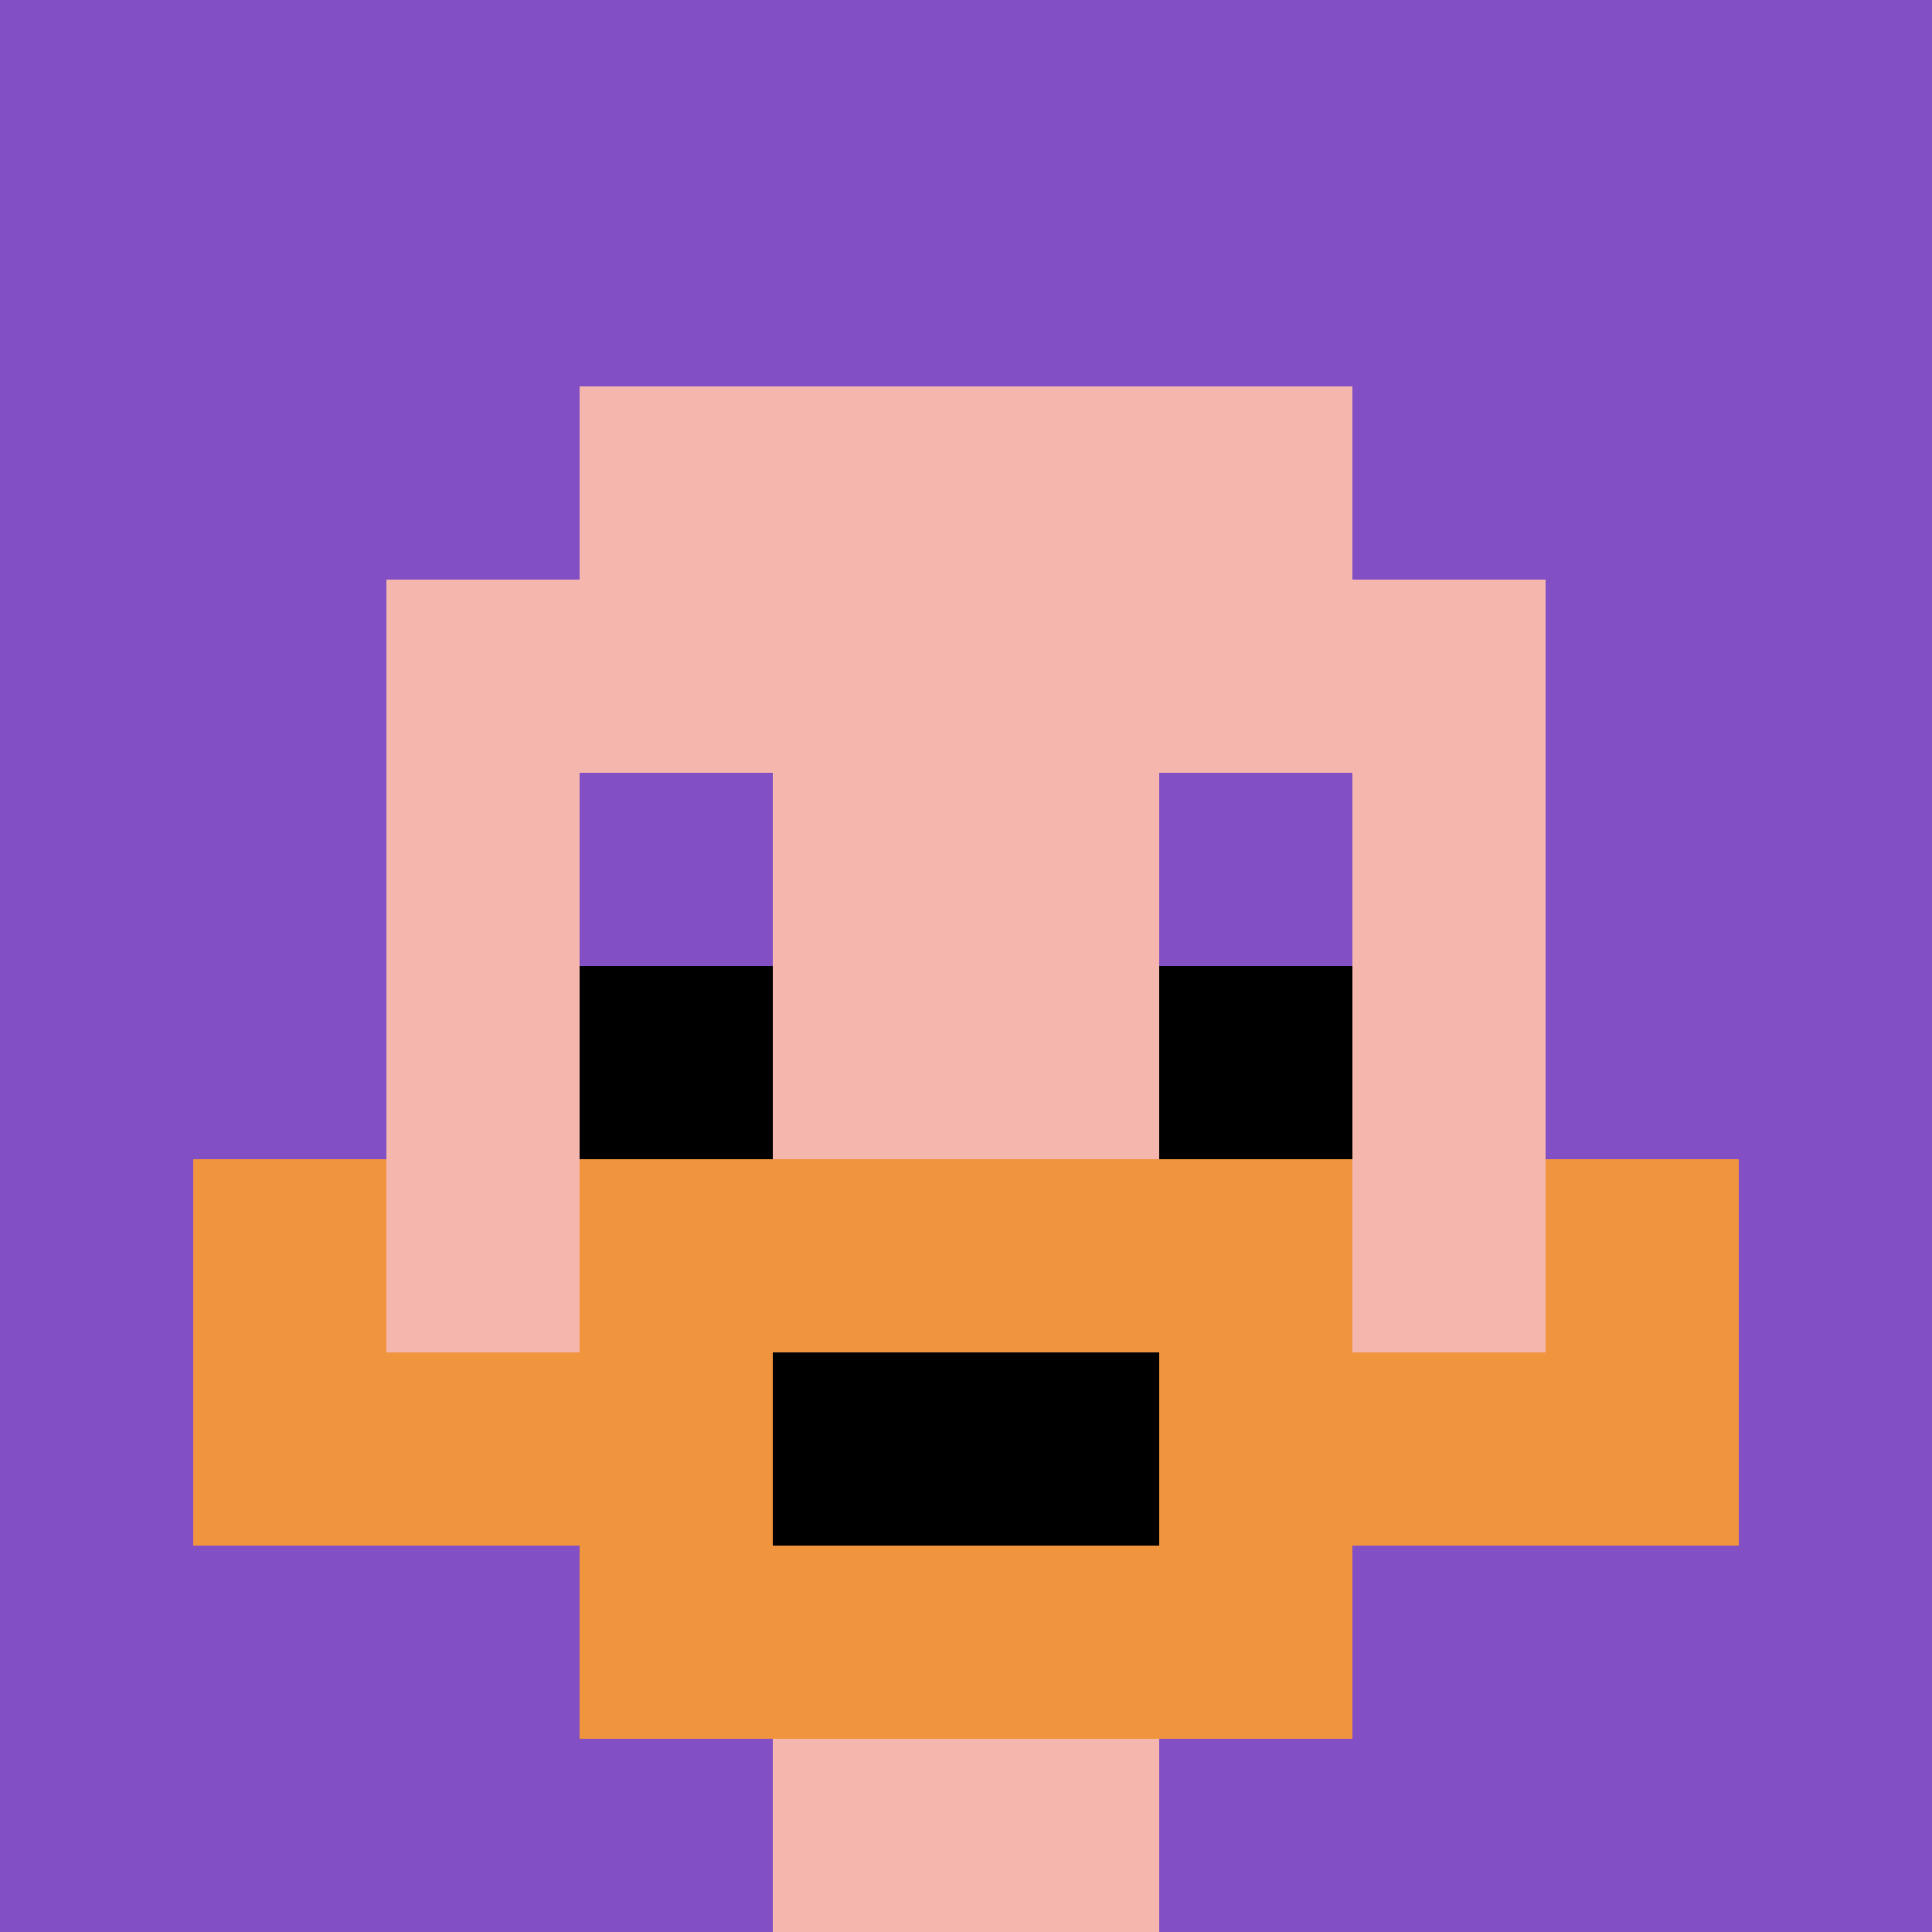<svg xmlns="http://www.w3.org/2000/svg" version="1.1" width="600" height="600"><title>'goose-pfp-5544' by Dmitri Cherniak</title><desc>seed=5544
backgroundColor=#ffffff
padding=0
innerPadding=0
timeout=10000
dimension=1
border=false
Save=function(){return n.handleSave()}
frame=515143

Rendered at Thu Oct 05 2023 14:00:38 GMT+0300 (GMT+03:00)
Generated in &lt;1ms
</desc><defs></defs><rect width="100%" height="100%" fill="#ffffff"></rect><g><g id="0-0"><rect x="0" y="0" height="600" width="600" fill="#834FC4"></rect><g><rect id="0-0-3-2-4-7" x="180" y="120" width="240" height="420" fill="#F4B6AD"></rect><rect id="0-0-2-3-6-5" x="120" y="180" width="360" height="300" fill="#F4B6AD"></rect><rect id="0-0-4-8-2-2" x="240" y="480" width="120" height="120" fill="#F4B6AD"></rect><rect id="0-0-1-7-8-1" x="60" y="420" width="480" height="60" fill="#F0943E"></rect><rect id="0-0-3-6-4-3" x="180" y="360" width="240" height="180" fill="#F0943E"></rect><rect id="0-0-4-7-2-1" x="240" y="420" width="120" height="60" fill="#000000"></rect><rect id="0-0-1-6-1-2" x="60" y="360" width="60" height="120" fill="#F0943E"></rect><rect id="0-0-8-6-1-2" x="480" y="360" width="60" height="120" fill="#F0943E"></rect><rect id="0-0-3-4-1-1" x="180" y="240" width="60" height="60" fill="#834FC4"></rect><rect id="0-0-6-4-1-1" x="360" y="240" width="60" height="60" fill="#834FC4"></rect><rect id="0-0-3-5-1-1" x="180" y="300" width="60" height="60" fill="#000000"></rect><rect id="0-0-6-5-1-1" x="360" y="300" width="60" height="60" fill="#000000"></rect></g><rect x="0" y="0" stroke="white" stroke-width="0" height="600" width="600" fill="none"></rect></g></g></svg>
